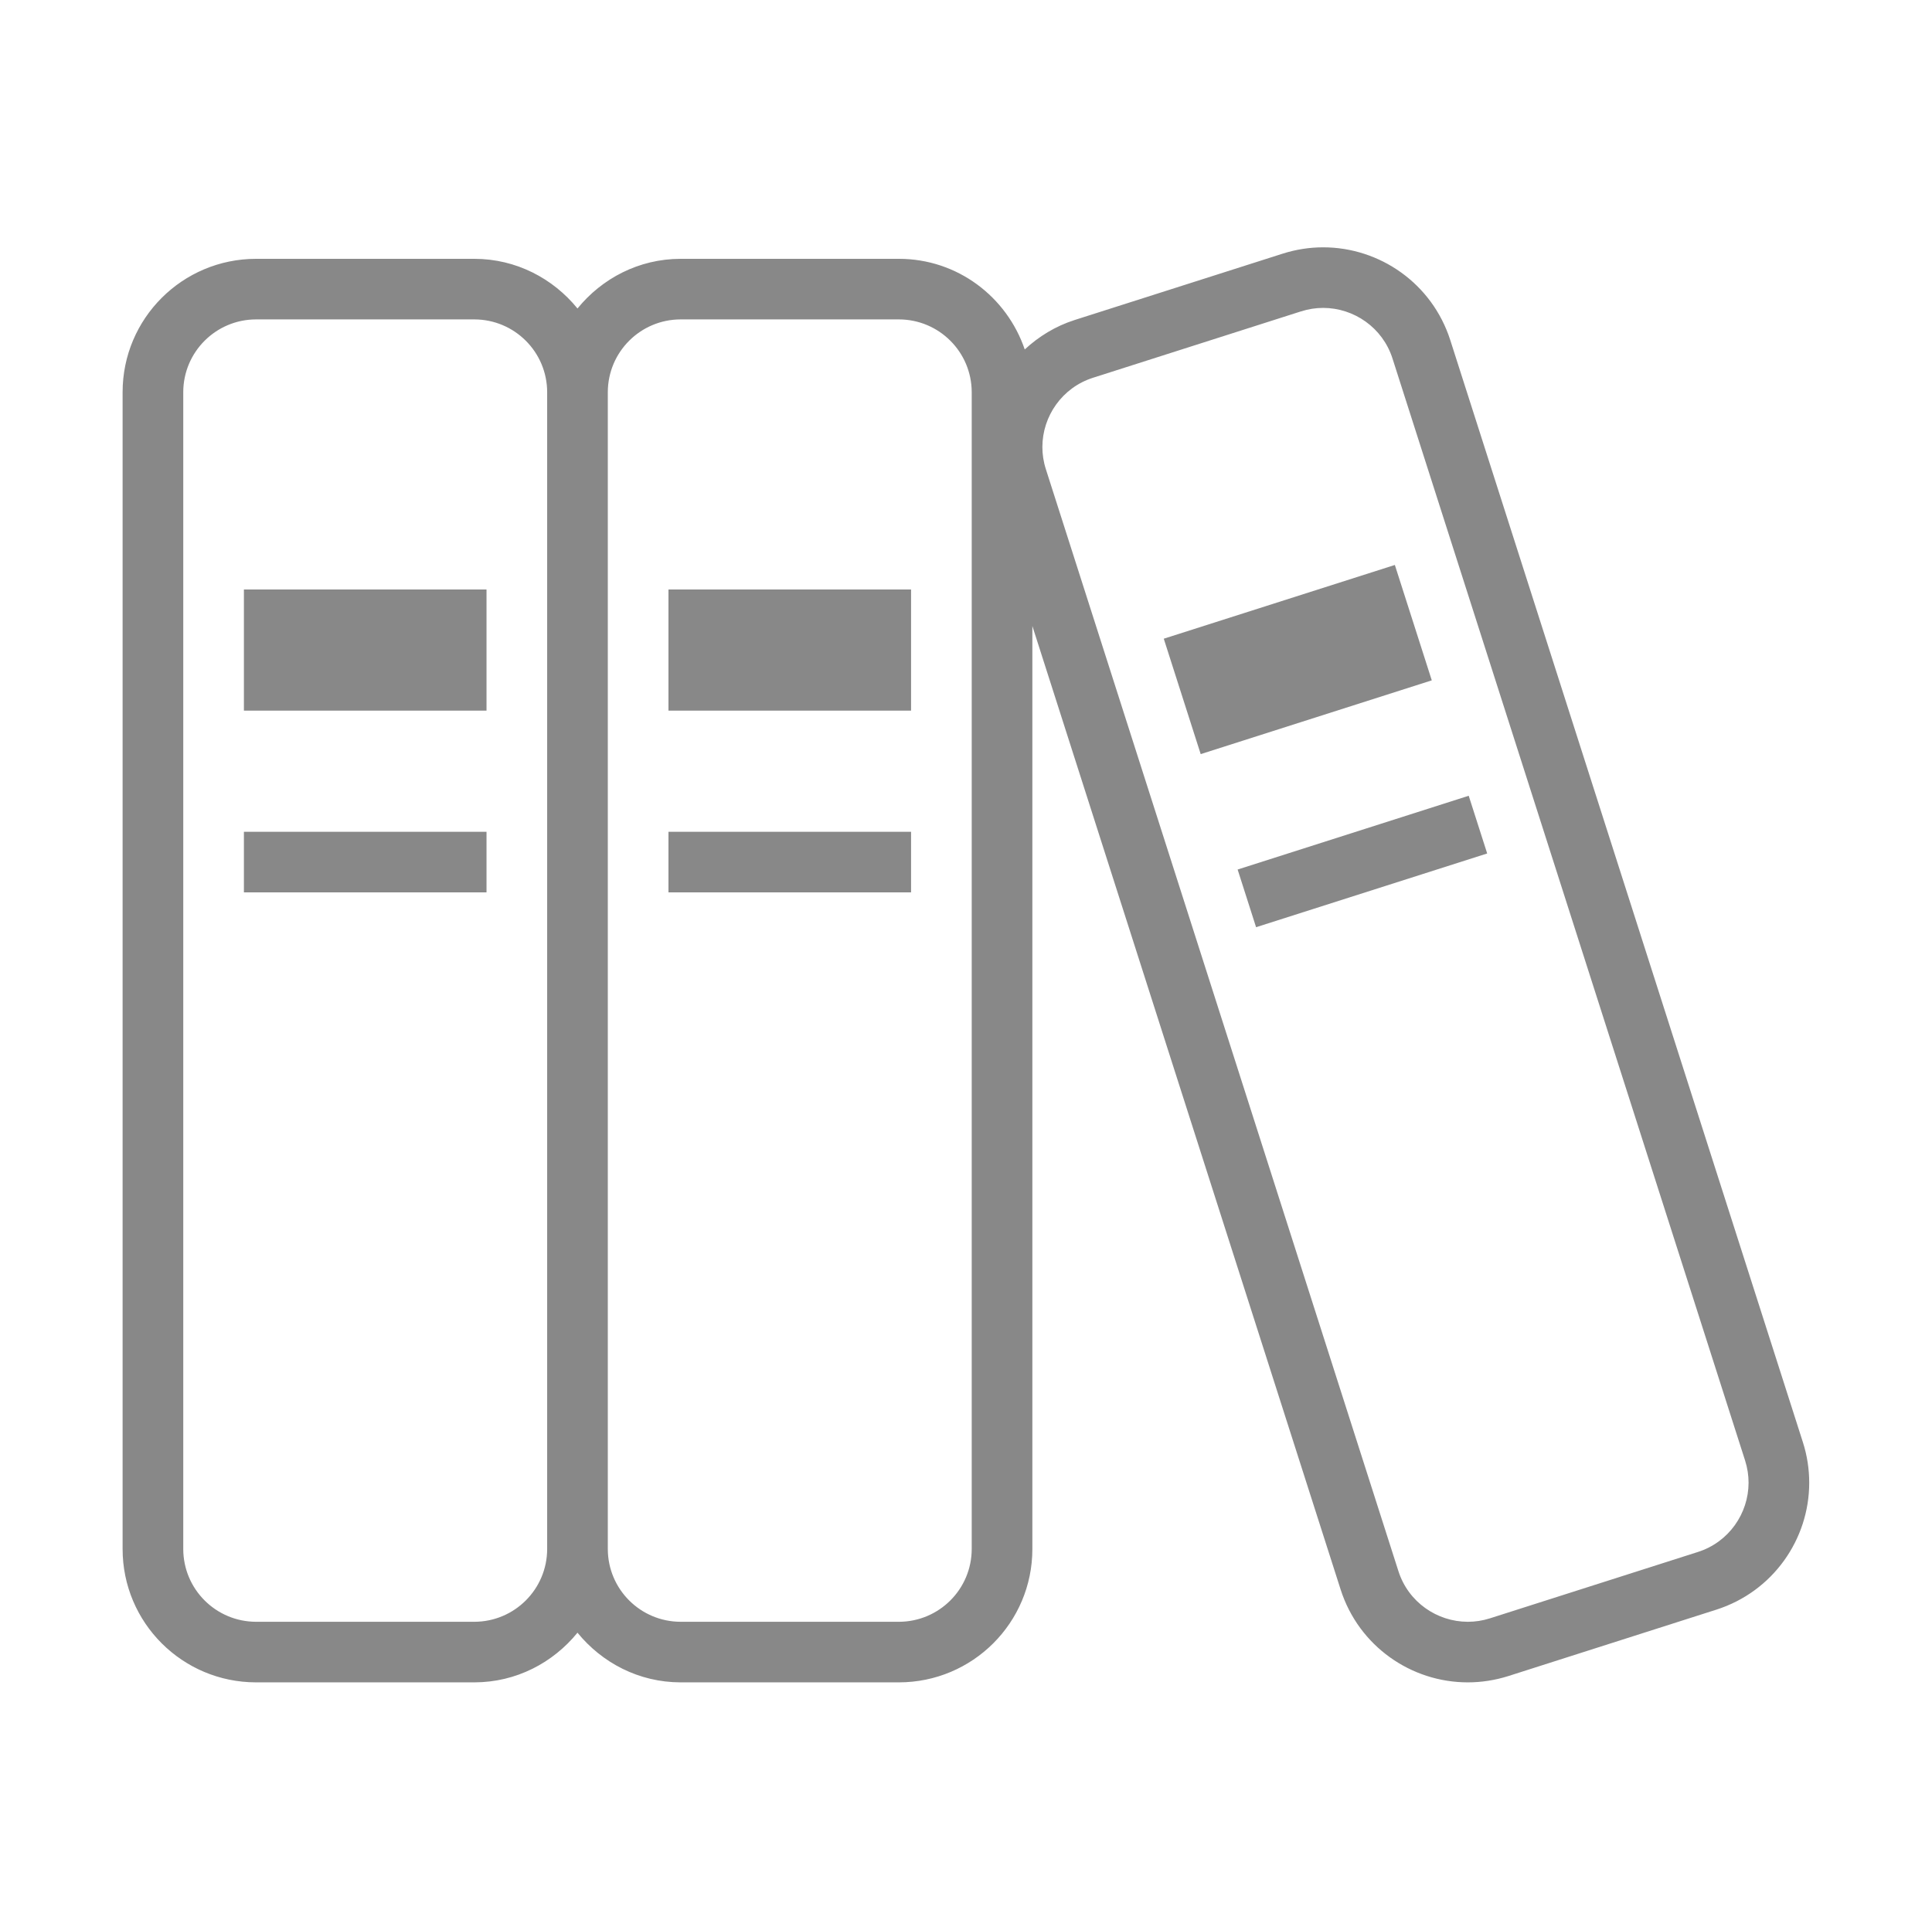 <svg width="1040" height="1039"
  xmlns="http://www.w3.org/2000/svg"
  xmlns:xlink="http://www.w3.org/1999/xlink" xml:space="preserve" overflow="hidden">
  <g transform="translate(-419 -456)">
    <g>
      <g>
        <g>
          <path d="M65.231 381.859 195.694 381.859 195.694 414.476 65.231 414.476Z" fill="#888888" transform="matrix(1.001 0 0 1 485 522)"/>
          <path d="M65.231 251.395 195.694 251.395 195.694 316.626 65.231 316.626Z" fill="#888888" transform="matrix(1.001 0 0 1 485 522)"/>
          <path d="M293.542 381.859 424.005 381.859 424.005 414.476 293.542 414.476Z" fill="#888888" transform="matrix(1.001 0 0 1 485 522)"/>
          <path d="M293.542 251.395 424.005 251.395 424.005 316.626 293.542 316.626Z" fill="#888888" transform="matrix(1.001 0 0 1 485 522)"/>
          <path d="M903.576 710.47 713.965 117.109C704.2 86.629 676.037 67.166 645.626 67.166 638.397 67.166 631.022 68.282 623.793 70.59L623.752 70.604 511.947 106.31C501.578 109.639 492.62 115.214 485.135 122.156 475.509 93.855 449.016 73.377 417.459 73.359L300.088 73.359C277.6 73.375 257.781 83.917 244.619 100.098 231.457 83.917 211.636 73.375 189.15 73.359L71.777 73.359C32.129 73.378 0.009 105.483 0 145.139L0 768.055C0.009 807.712 32.129 839.816 71.777 839.832L189.148 839.832C211.636 839.816 231.455 829.272 244.617 813.093 257.779 829.274 277.6 839.816 300.086 839.832L417.457 839.832C457.105 839.816 489.227 807.712 489.234 768.055L489.234 271.064 655.029 789.908C664.808 820.388 692.973 839.85 723.391 839.834 730.636 839.834 738.027 838.718 745.24 836.426L857.055 800.688C887.536 790.927 907.014 762.769 906.998 732.351 907 725.09 905.901 717.699 903.576 710.47ZM228.311 768.055C228.272 789.683 210.768 807.17 189.148 807.217L71.777 807.217C50.158 807.171 32.654 789.683 32.615 768.055L32.615 145.139C32.654 123.513 50.158 106.009 71.777 105.977L189.148 105.977C210.768 106.009 228.27 123.511 228.311 145.139L228.311 768.055ZM456.621 768.055C456.582 789.683 439.078 807.17 417.459 807.217L300.088 807.217C278.468 807.171 260.966 789.683 260.927 768.055L260.927 145.139C260.966 123.513 278.468 106.009 300.088 105.977L417.459 105.977C439.078 106.009 456.582 123.511 456.621 145.139L456.621 768.055ZM847.118 769.634 735.32 805.354C731.323 806.629 727.325 807.217 723.393 807.217 706.847 807.201 691.398 796.612 686.094 779.968L496.49 186.61C495.208 182.613 494.62 178.615 494.62 174.682 494.628 158.135 505.227 142.688 521.876 137.386L633.674 101.662 633.69 101.662C637.679 100.388 641.678 99.784 645.626 99.784 662.167 99.8 677.605 110.392 682.909 127.049L872.52 720.408C873.795 724.406 874.383 728.402 874.383 732.353 874.367 748.881 863.777 764.33 847.118 769.634Z" fill="#888888" transform="matrix(1.001 0 0 1 485 522)"/>
          <path d="M623.738 70.606C623.761 70.606 623.777 70.606 623.793 70.592L625.672 69.986 623.738 70.606Z" fill="#888888" transform="matrix(1.001 0 0 1 485 522)"/>
          <path d="M599.619 402.18 609.541 433.236 733.823 393.532 723.887 362.46Z" fill="#888888" transform="matrix(1.001 0 0 1 485 522)"/>
          <path d="M684.167 238.192 559.899 277.896 579.759 340.038 704.027 300.32Z" fill="#888888" transform="matrix(1.001 0 0 1 485 522)"/>
        </g>
      </g>
    </g>
  </g>
</svg>